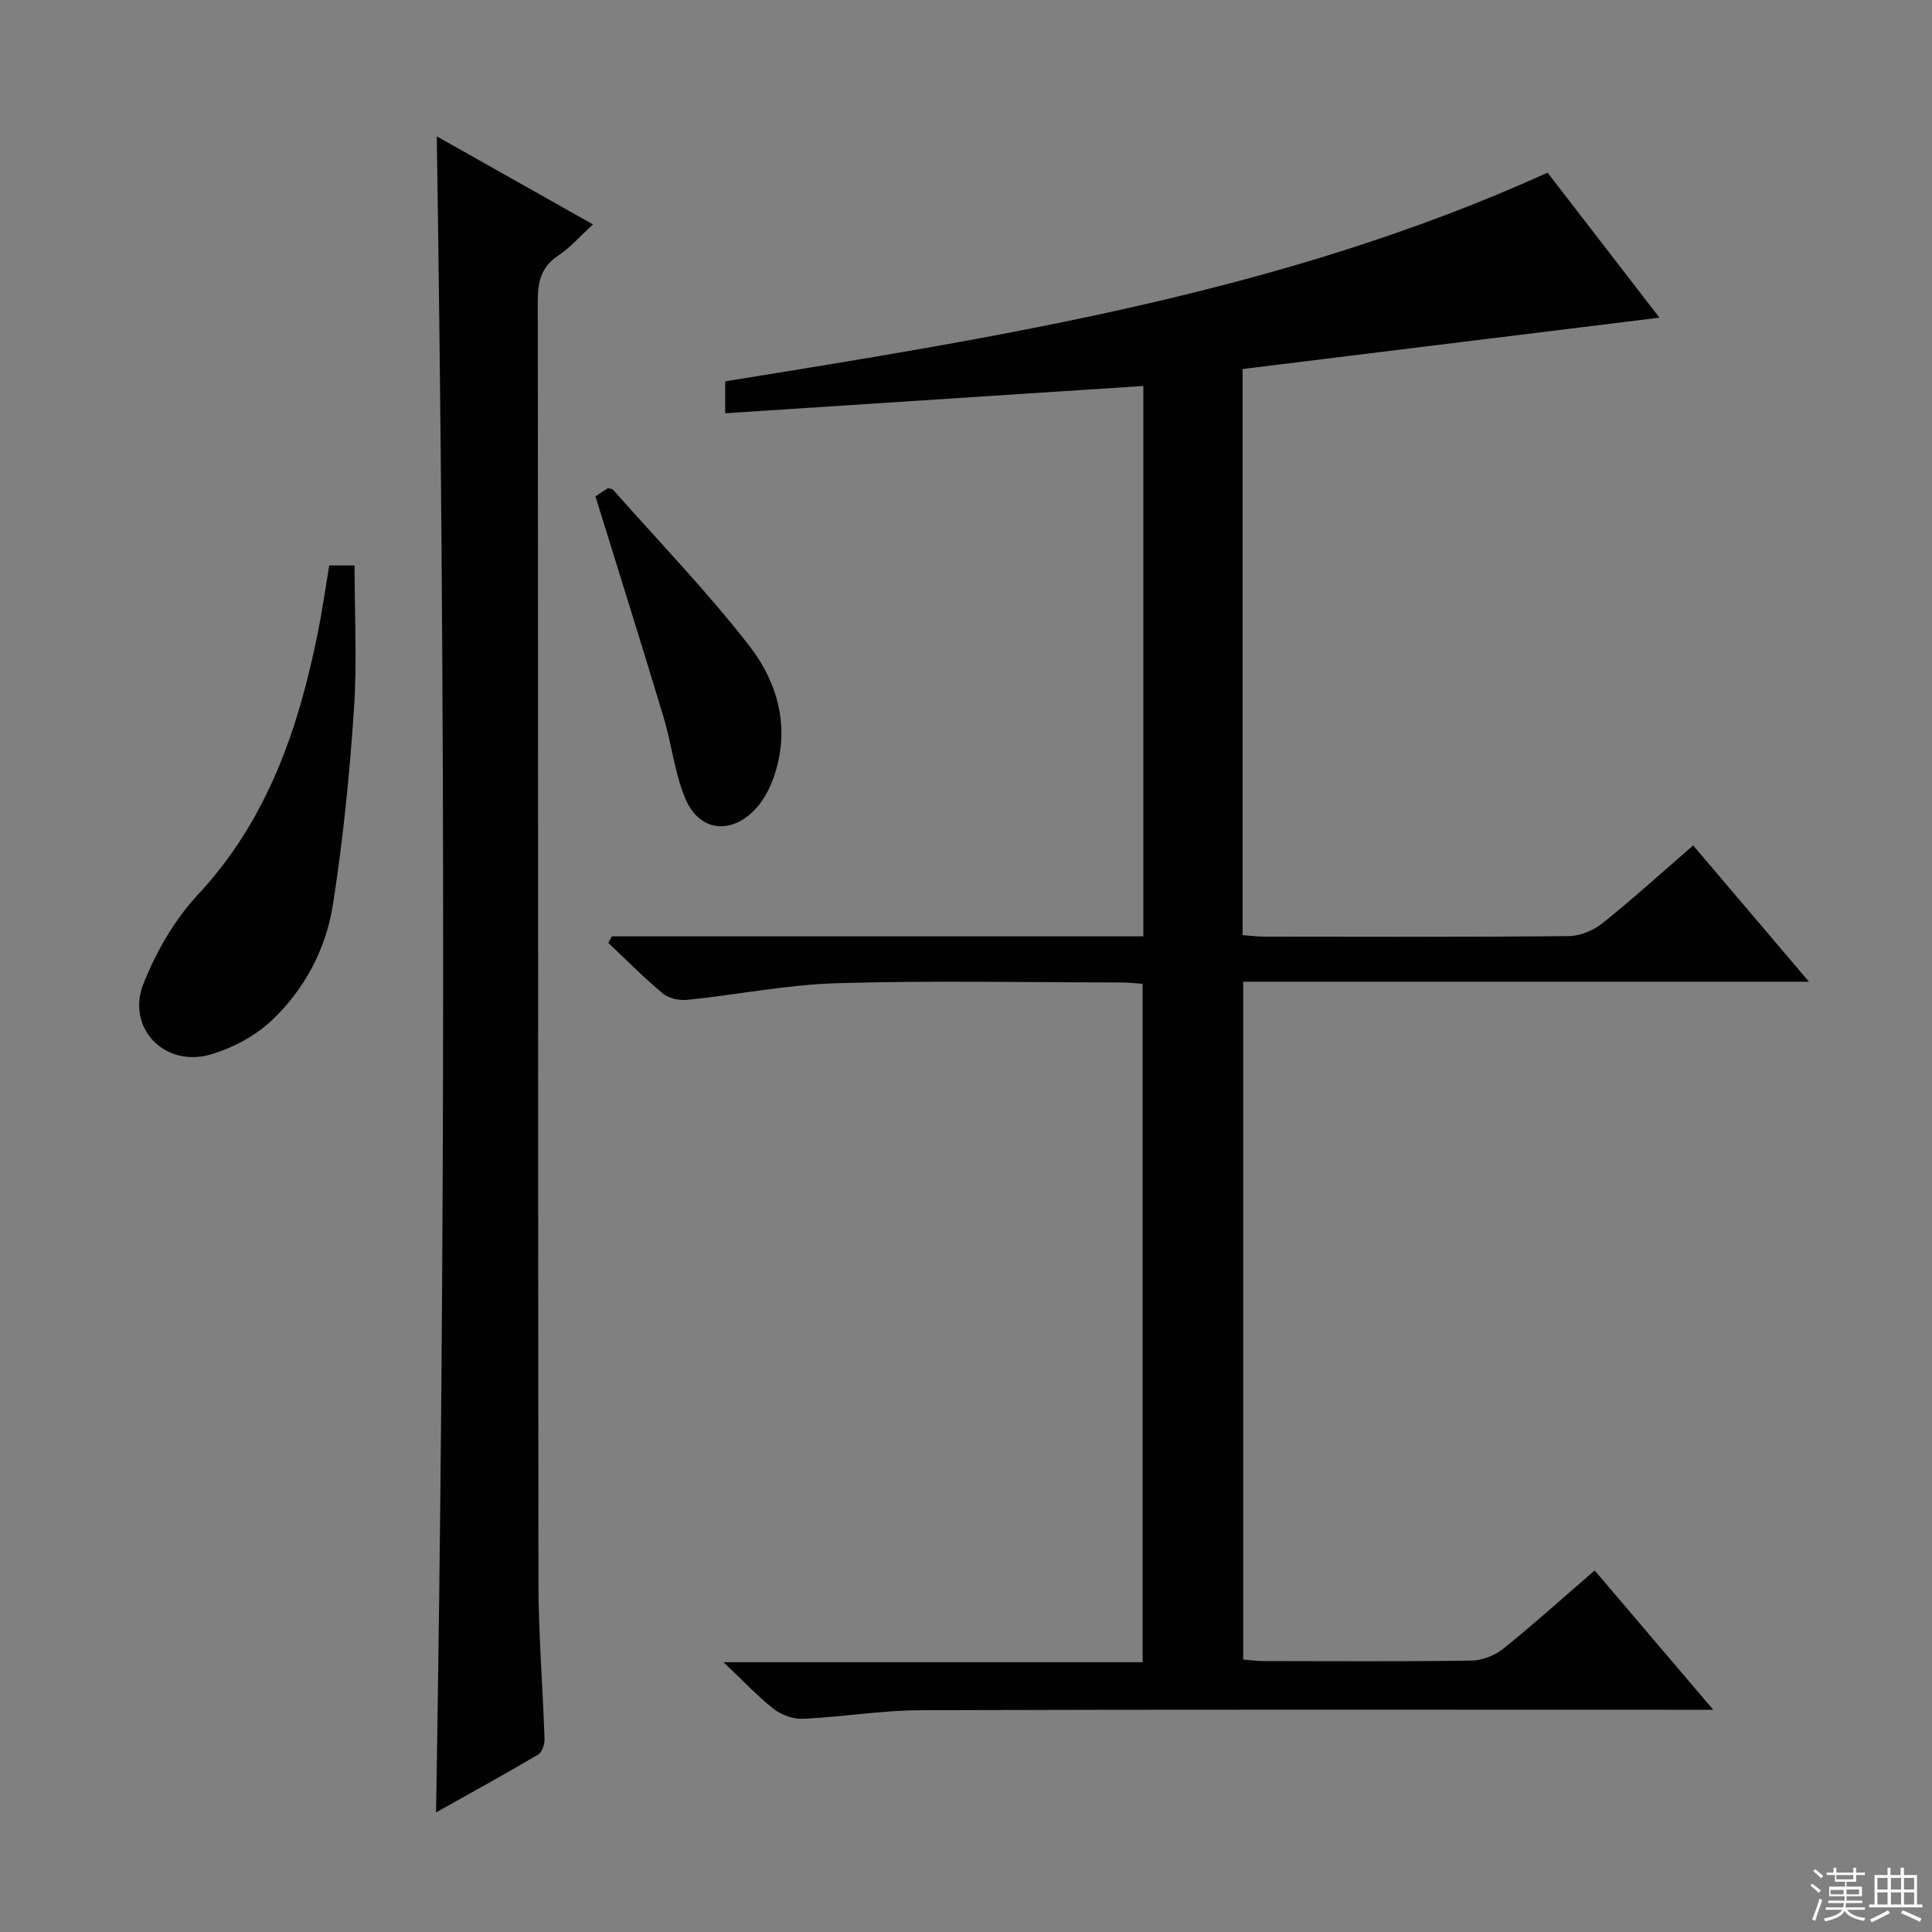 <svg enable-background="new 0 0 400 400" viewBox="0 0 400 400" xmlns="http://www.w3.org/2000/svg"><rect x="0" y="0" width="400" height="400" fill="#808080" stroke="none"/><g fill="#010102"><path d="m126.68 193.86h110.04c0-37.98 0-75.57 0-113.95-28.77 1.88-57.51 3.75-86.58 5.65 0-2.42 0-4.18 0-6.61 57.74-9.33 115.75-18.48 170.27-43.2 7.68 9.95 15.55 20.16 23.16 30.02-28.84 3.55-57.56 7.09-86.3 10.63v117.21c1.61.11 3.05.3 4.49.31 21 .02 42 .1 62.99-.11 2.38-.02 5.16-1.16 7.04-2.67 6.36-5.1 12.4-10.59 18.76-16.11 7.73 9.11 15.42 18.16 23.97 28.22-39.78 0-78.29 0-117.12 0v140.35c1.36.1 2.78.3 4.21.31 14.33.02 28.67.12 42.99-.1 2.24-.03 4.86-1.03 6.61-2.44 6.34-5.09 12.38-10.55 18.95-16.22 8.04 9.44 15.87 18.64 24.55 28.84-2.72 0-4.41 0-6.11 0-52.66 0-105.32-.08-157.98.09-8.11.03-16.2 1.4-24.32 1.78-2.02.1-4.47-.77-6.08-2.02-3.35-2.61-6.27-5.77-10.4-9.69h86.75c0-46.95 0-93.5 0-140.46-1.3-.09-2.75-.27-4.21-.28-19.66-.02-39.34-.42-58.99.15-10.39.3-20.71 2.39-31.09 3.45-1.65.17-3.83-.3-5.05-1.32-3.94-3.28-7.56-6.96-11.3-10.48.26-.44.5-.89.75-1.35z"/><path d="m90.43 28.23c10.77 6.07 21.28 12 32.34 18.23-2.59 2.37-4.66 4.76-7.2 6.46-3.49 2.34-4.23 5.33-4.23 9.32.1 88.47.03 176.93.14 265.4.01 10.79.9 21.59 1.26 32.38.04 1.1-.51 2.77-1.33 3.25-6.83 4.03-13.78 7.85-21.13 11.97 1.94-115.9 1.93-231.13.15-347.01z"/><path d="m68.16 117.07h5.25c0 10.1.54 20.03-.13 29.87-.92 13.53-2.26 27.07-4.37 40.46-1.44 9.11-5.86 17.43-12.6 23.82-3.44 3.25-8.14 5.77-12.72 7.1-9.49 2.76-17.49-5.47-13.9-14.62 2.61-6.64 6.45-13.27 11.29-18.47 14.43-15.51 20.84-34.38 24.87-54.46.88-4.39 1.5-8.82 2.31-13.7z"/><path d="m123.28 102.76c.49-.32 1.59-1.04 2.6-1.7.47.14.88.14 1.05.34 9.45 10.69 19.4 21 28.15 32.24 6.19 7.95 8.67 17.55 4.96 27.7-.78 2.14-1.95 4.3-3.46 5.97-5.13 5.66-11.87 4.91-14.75-2.11-2.18-5.29-2.78-11.21-4.45-16.74-4.53-15.05-9.26-30.04-14.1-45.7z"/></g><path d="m374.8 390.4.4-.4c.7.5 1.3 1 1.8 1.4l-.5.5c-.5-.6-1.1-1.1-1.7-1.5zm1 7.3-.6-.3c.5-1.4 1.1-2.8 1.5-4.3.2.1.4.2.6.3-.5 1.3-1 2.8-1.5 4.3zm-.4-10.3.4-.4c.4.3 1 .8 1.7 1.4l-.5.5c-.4-.5-1-1-1.6-1.5zm2.5.3h1.7v-1h.6v1h3.5v-1h.6v1h1.8v.5h-1.8v1.4h-2v1h3.2v2h-3.2v.9h3.3v.5h-3.4c0 .3-.1.6-.1.9h4v.5h-3.7c.7.9 1.9 1.5 3.8 1.7-.1.2-.2.4-.3.6-2.1-.4-3.5-1.1-4-2.1-.4 1-1.8 1.7-4 2.2-.1-.2-.2-.4-.3-.6 2.1-.4 3.4-1 3.8-1.8h-3.4v-.5h3.6c.1-.3.1-.6.2-.9h-3.3v-.5h3.4c0-.3 0-.6 0-.9h-3.2v-2h3.3v-1h-2.1v-1.4h-1.7v-.5zm1.1 3.5v1h2.7c0-.3 0-.4 0-.4 0-.1 0-.2 0-.2 0-.1 0-.2 0-.3h-2.7zm1.2-3v.9h3.5v-.9zm4.7 3h-2.6v.6.4h2.6z" fill="#fbfcfa"/><path d="m393.6 386.7h.6v1.5h2.7v6.1h1.1v.6h-11v-.6h1.1v-6.1h2.7v-1.5h.6v1.5h2.1v-1.5zm-2.7 8.8.4.6c-1.2.6-2.5 1.3-3.8 1.9-.1-.2-.2-.4-.3-.6 1.2-.6 2.5-1.2 3.7-1.9zm-2.2-6.7v2.4h2.1v-2.4zm0 3v2.5h2.1v-2.5zm2.8-3v2.4h2.1v-2.4zm0 3v2.5h2.1v-2.5zm6 6.1c-1.4-.7-2.7-1.3-3.9-1.8l.3-.6c1.5.6 2.7 1.2 3.9 1.7zm-1.2-9.1h-2.1v2.4h2.1zm-2.1 3v2.5h2.1v-2.5z" fill="#fbfcfa"/></svg>